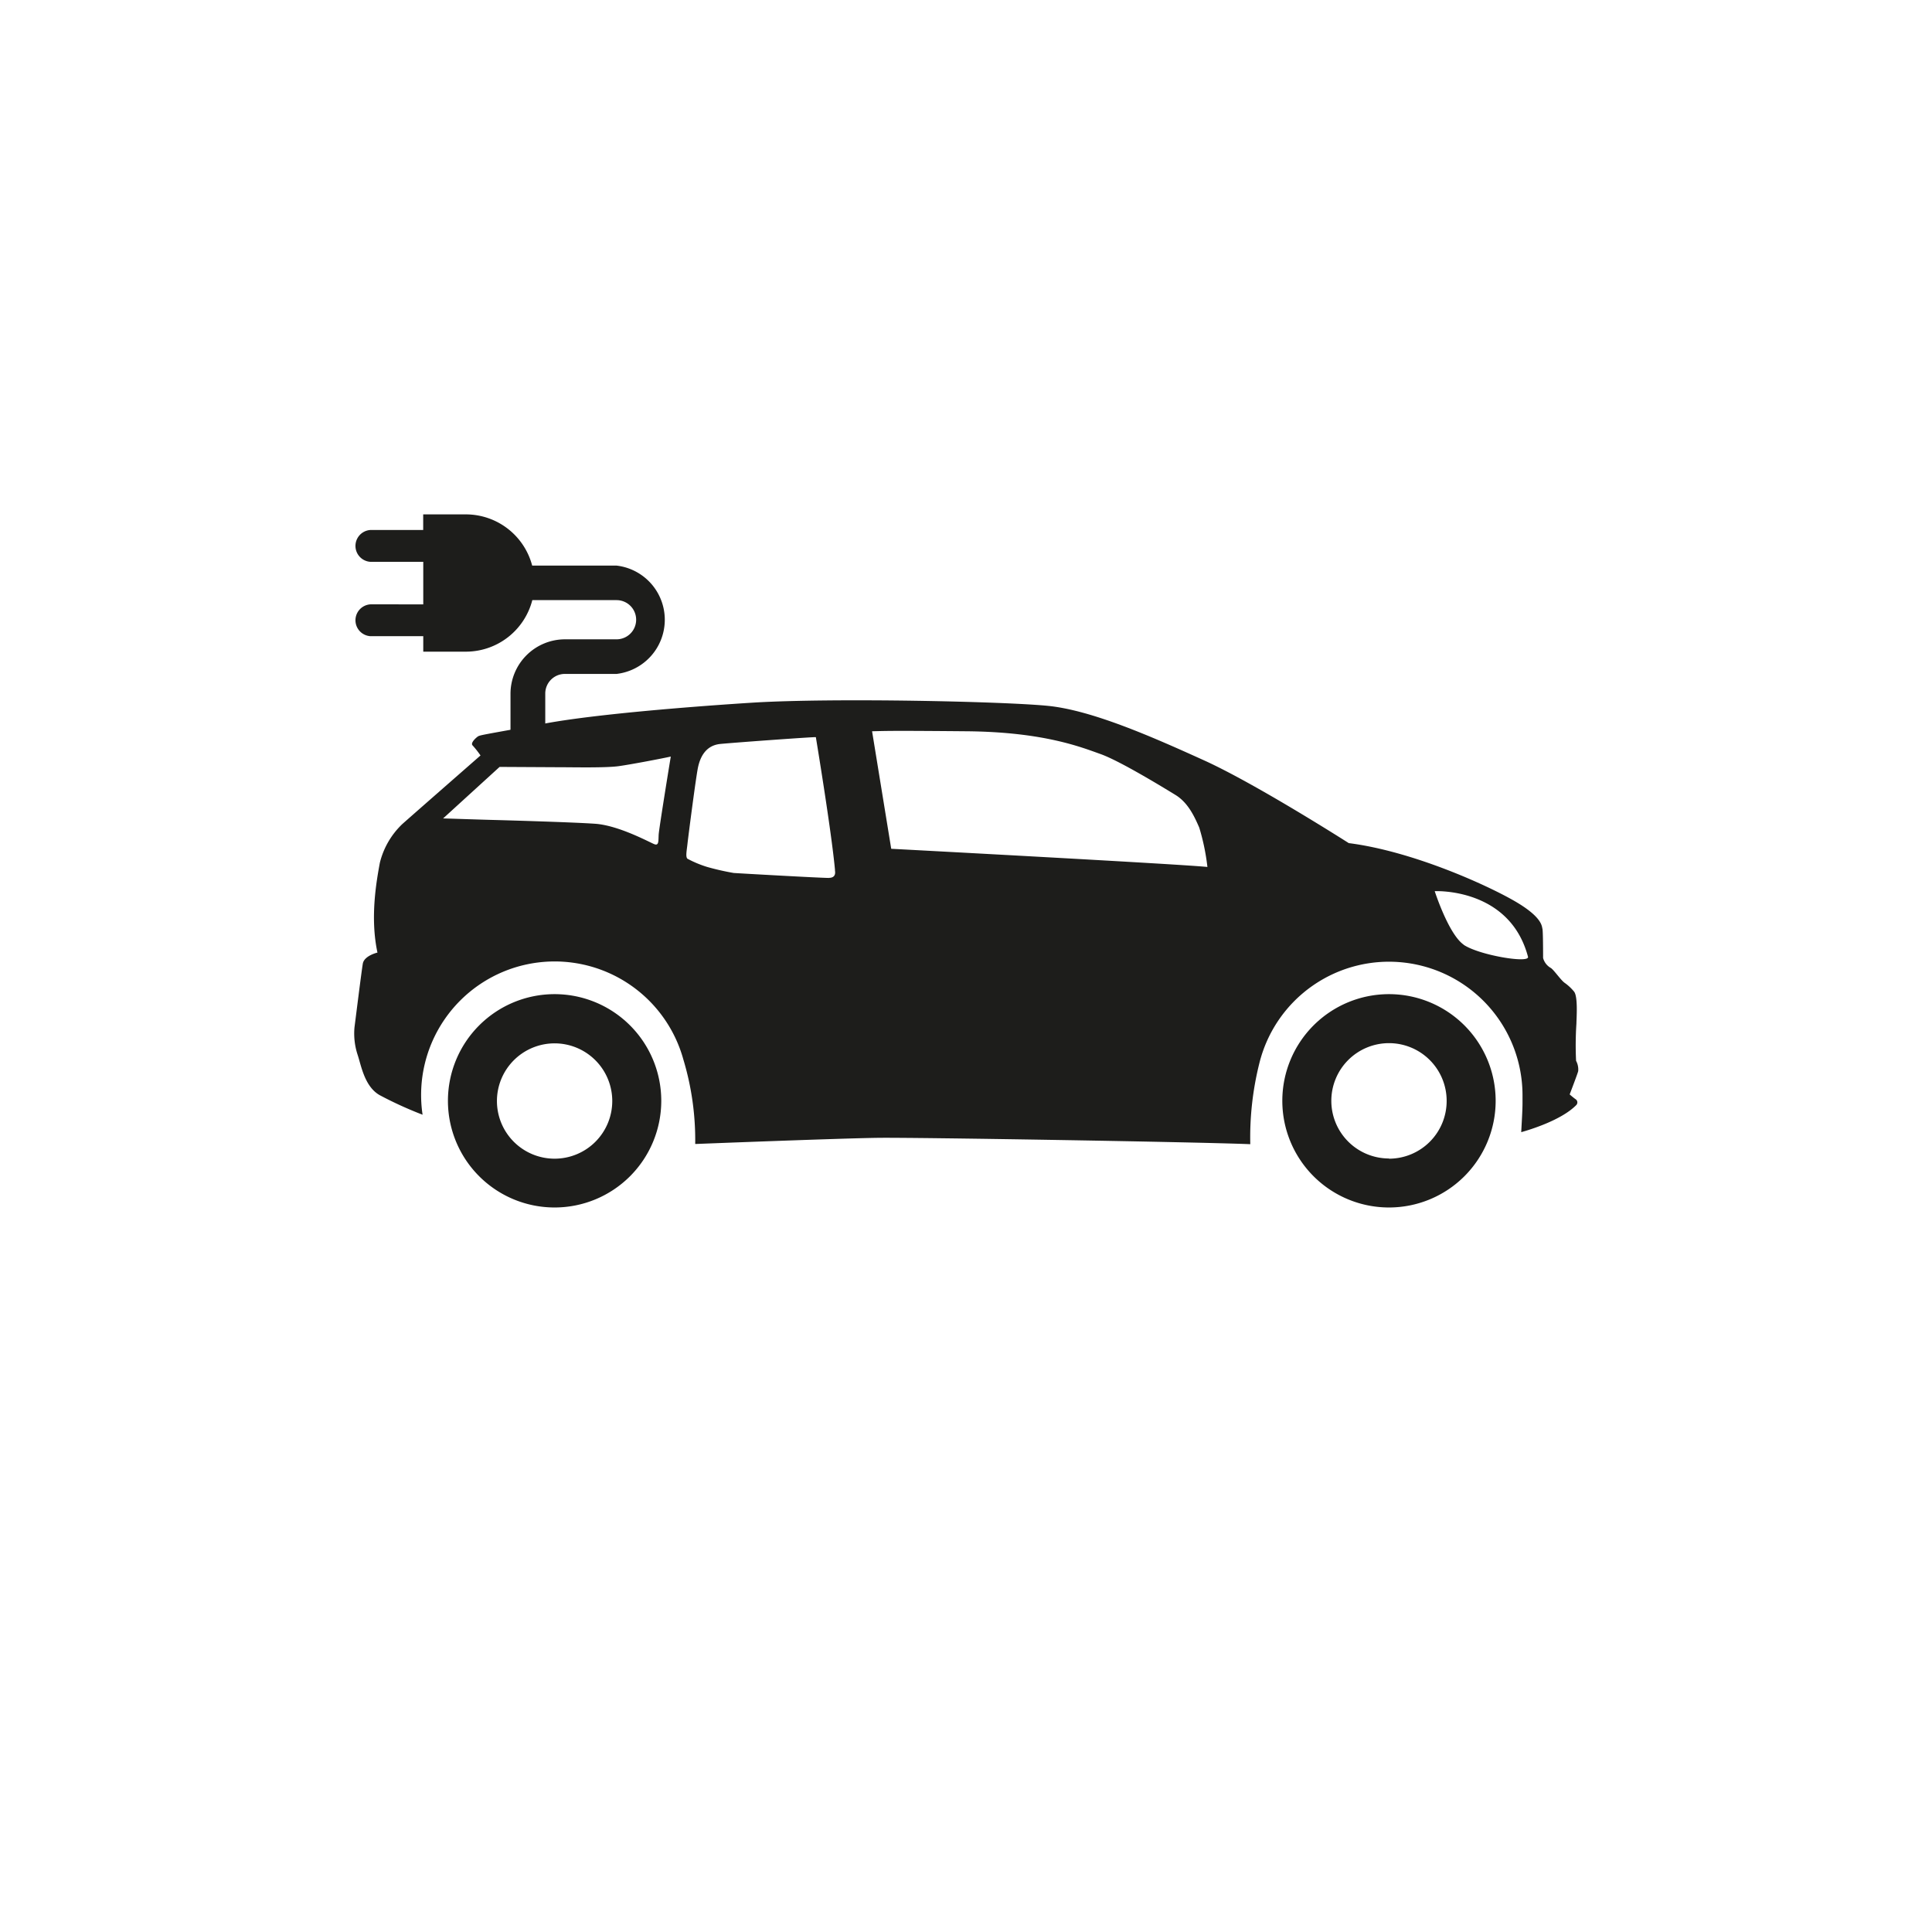 <svg xmlns="http://www.w3.org/2000/svg" width="100mm" height="100mm" viewBox="0 0 283.46 283.46"><title>FLEX_car_electro</title><path d="M65.72,161.51a15.65,15.65,0,1,0,15.65-15.65A15.65,15.65,0,0,0,65.72,161.51Zm7.19,0A8.46,8.46,0,1,1,81.37,170,8.46,8.46,0,0,1,72.91,161.51Z" fill="#1d1d1b"/><path d="M203.79,145.86a15.65,15.65,0,1,0,15.65,15.65A15.65,15.65,0,0,0,203.79,145.86Zm0,24.11a8.46,8.46,0,1,1,8.46-8.46A8.46,8.46,0,0,1,203.79,170Z" fill="#1d1d1b"/><path d="M231.24,155.64a47.9,47.9,0,0,1,.05-5.45c0-.68.26-4-.36-4.72a7,7,0,0,0-1.41-1.3c-.57-.44-1.59-1.93-2-2.16a2.37,2.37,0,0,1-1.12-1.46c0-.47,0-4-.1-4.3s.05-1.64-4-4-15-7.35-24.41-8.55c0,0-13.58-8.67-21.23-12.14s-16.47-7.36-22.93-8-31-1.18-42.94-.49c0,0-20.84,1.25-30.71,3.06s-9.69,1.7-10.07,2-1,.94-.66,1.25a13.87,13.87,0,0,1,1.15,1.46S59.76,120.24,59,120.93a11.71,11.71,0,0,0-3.27,5.66c-.49,2.67-1.46,8-.35,13.17,0,0-1.95.45-2.15,1.63s-1.11,8.51-1.22,9.34a10,10,0,0,0,.45,4c.52,1.53,1,4.66,3.23,5.94A56.69,56.69,0,0,0,62,163.55a19.59,19.59,0,0,1,38.25-8.14A41,41,0,0,1,102,167.84h.14s21.12-.83,26.75-.9,46.69.61,54.47.93h.08a44.69,44.69,0,0,1,1.34-11.91h0a19.59,19.59,0,0,1,38.6,4.69c0,.4,0,.79,0,1.19,0,1-.1,2.62-.19,4.27,1.18-.33,5.92-1.75,8.1-4a.56.56,0,0,0-.16-.86c-.55-.42-.83-.68-.83-.68s1.15-3,1.25-3.41A2.69,2.69,0,0,0,231.24,155.64ZM96.64,122.45c-.05.89.05,1.67-.63,1.41s-5.21-2.76-8.7-3-13.44-.52-15.37-.57-6.51-.21-6.93-.21l8.29-7.56,9.33.05c1.56,0,6.25.1,8.13-.16s6.51-1.15,7.66-1.41C98.41,111,96.69,121.56,96.64,122.45Zm25,6.36c-1.3,0-13.34-.68-14-.73a38,38,0,0,1-3.91-.89,16.25,16.25,0,0,1-2.87-1.2c-.3-.28-.1-1.2,0-2.14s1.25-9.9,1.56-11.31,1.09-3.18,3.28-3.39,13.08-1,14-1c0,0,2.29,13.81,2.81,19.49C122.43,127.6,122.9,128.8,121.6,128.8Zm9.12-4.27-2.81-17.25c2.19-.05,2.55-.1,13.86,0s16.83,2.34,19.65,3.34,9.12,4.85,11,6,2.81,3.23,3.49,4.79a32.17,32.17,0,0,1,1.2,5.78C173,126.77,130.72,124.53,130.72,124.53Zm84,14.07c-2.23-1.54-4.26-7.86-4.26-7.86s11-.56,13.69,9.64C224.39,141.38,216.95,140.13,214.72,138.6Z" fill="#1d1d1b"/><path d="M80,107.22v-5.47a2.88,2.88,0,0,1,2.73-2.87h7.7a8,8,0,0,0,0-15.9H78.08a10.07,10.07,0,0,0-9.64-7.51H62.09v2.29H54.34a2.34,2.34,0,0,0,0,4.67h7.76v6.24H54.34a2.34,2.34,0,0,0,0,4.67h7.76v2.27h6.35a10.07,10.07,0,0,0,9.65-7.56H90.46a2.87,2.87,0,0,1,0,5.75H82.9a8,8,0,0,0-8,8v5.47Z" fill="#1d1d1b"/></svg>